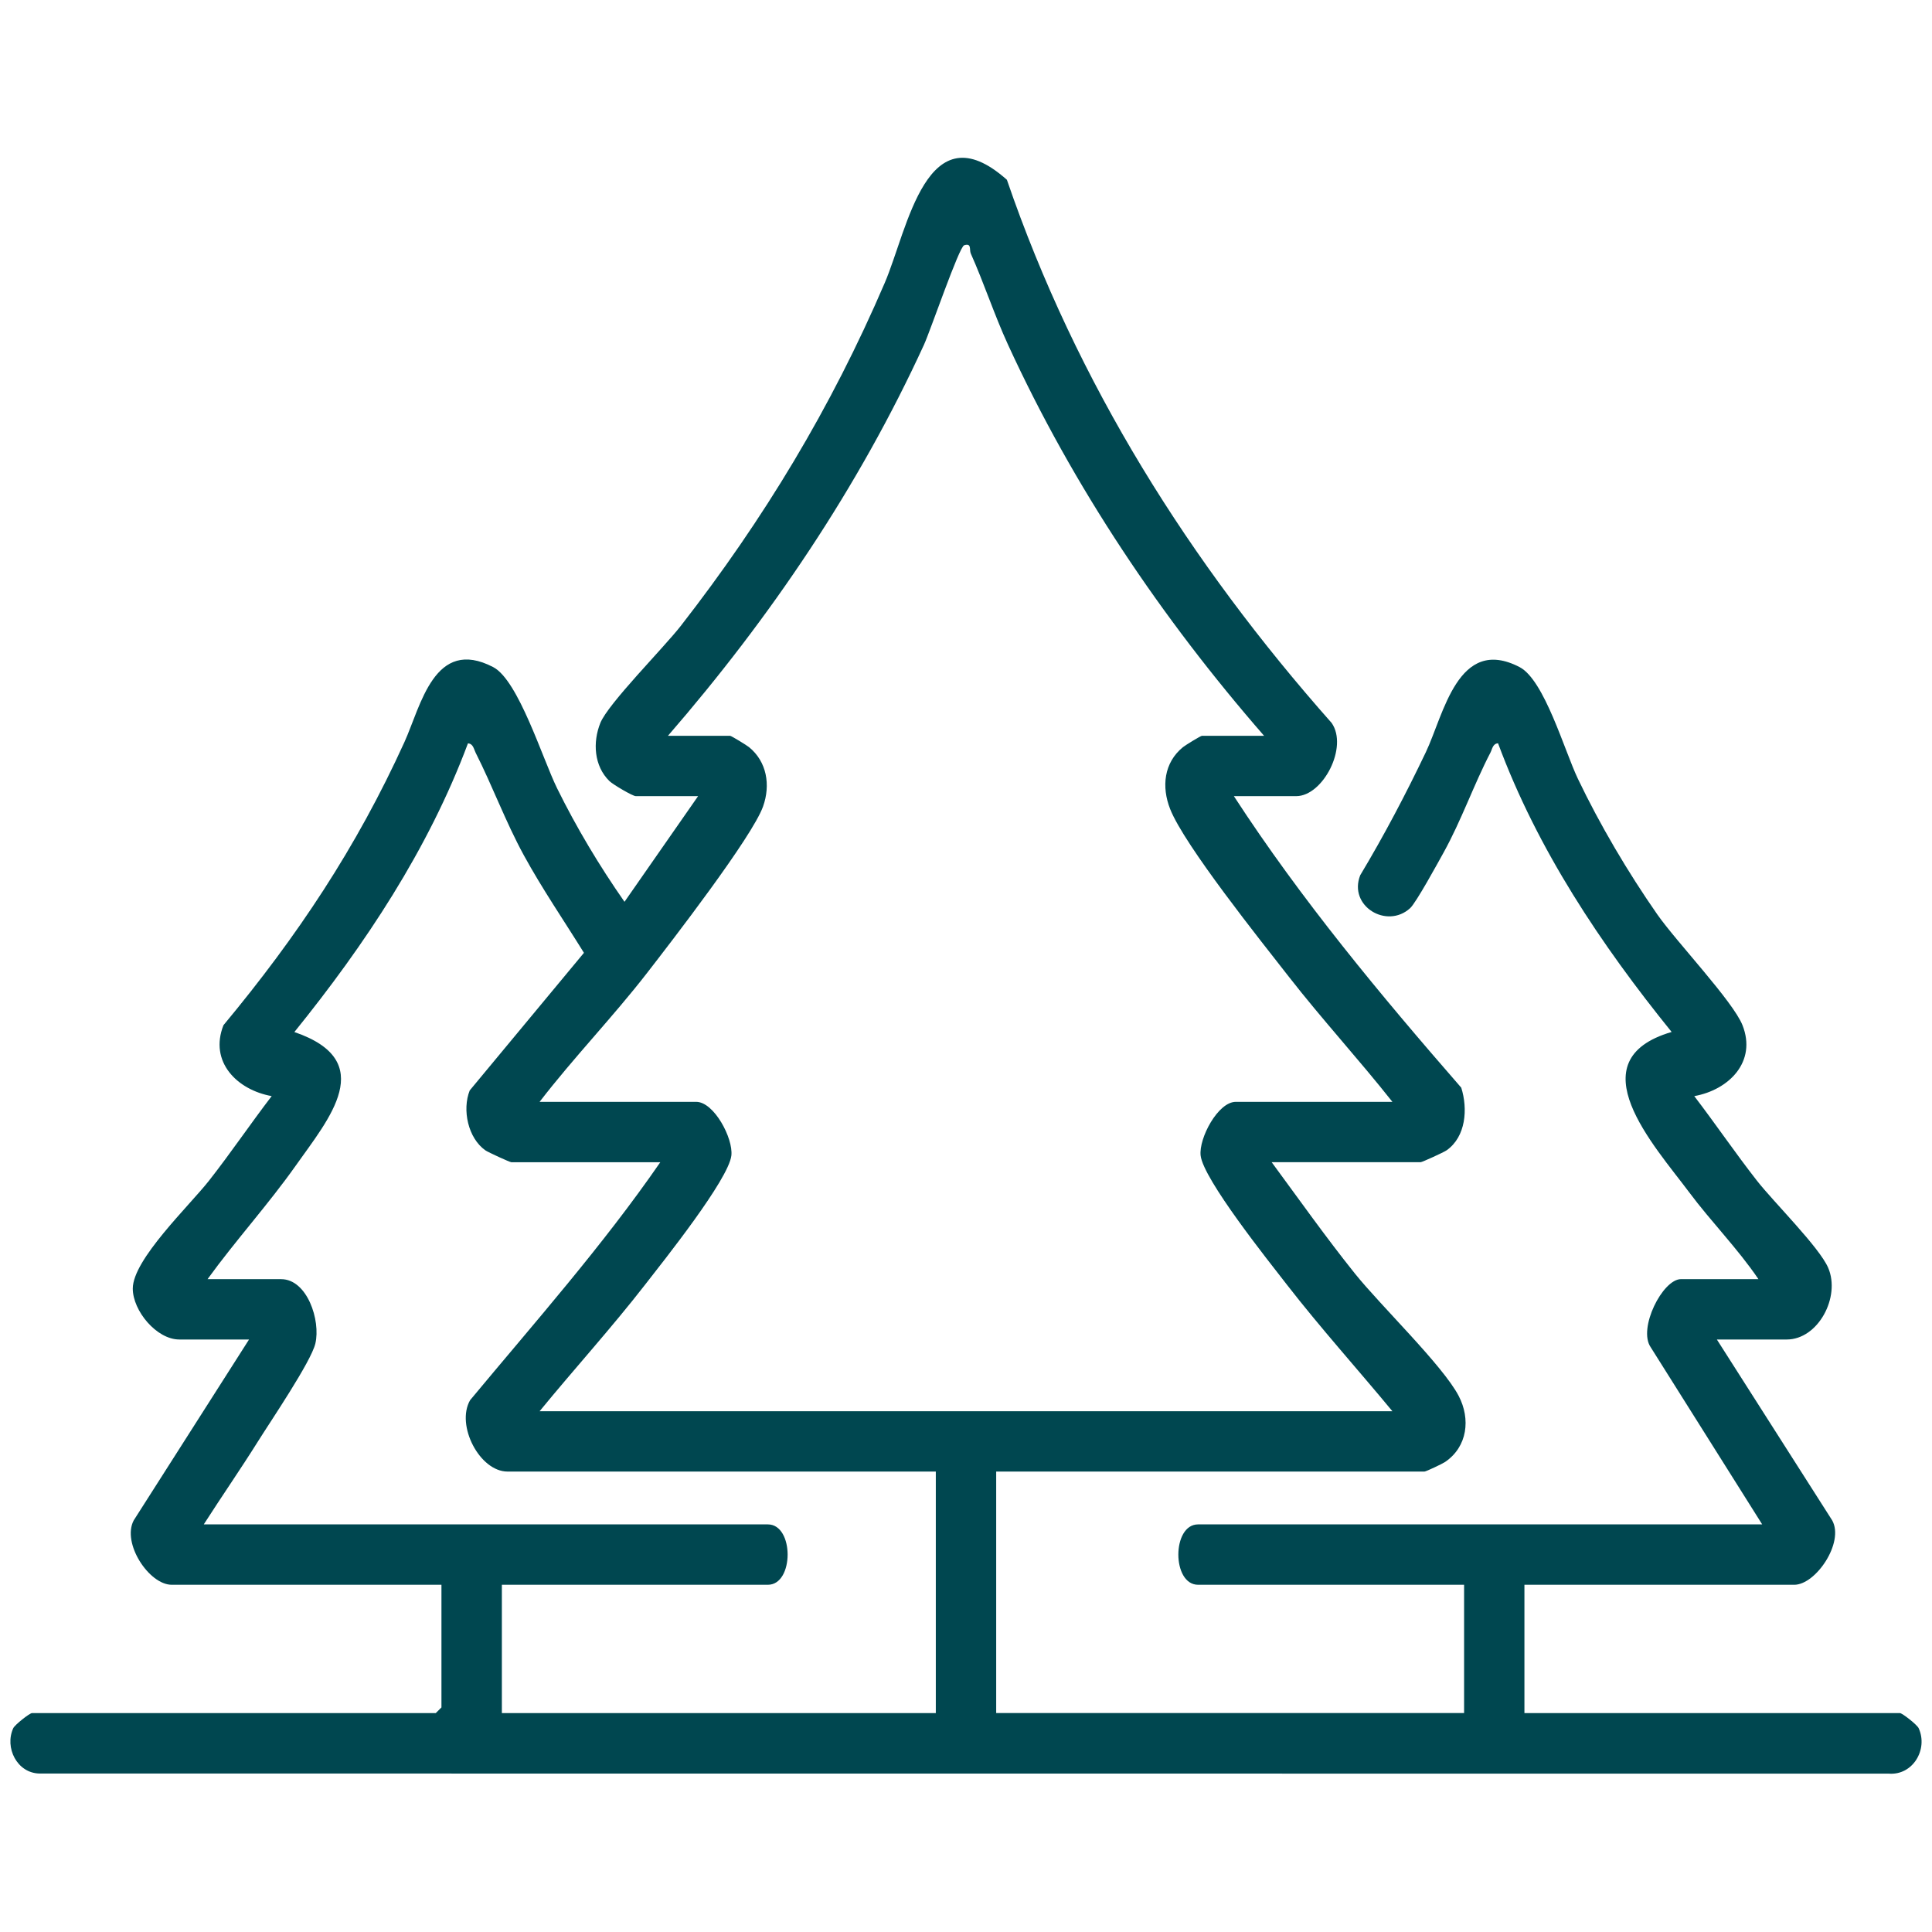<?xml version="1.0" encoding="UTF-8"?> <svg xmlns="http://www.w3.org/2000/svg" id="Layer_1" version="1.1" viewBox="0 0 512 512"><defs><style> .st0 { fill: #004750; } </style></defs><path class="st0" d="M327,211c17.84,27.44,38.79,52.61,60.25,77.25,1.77,5.6,1.25,12.99-3.89,16.6-.75.53-6.48,3.14-6.86,3.14h-39.5c7.26,9.85,14.37,19.91,22.03,29.47,6.77,8.46,23.31,24.39,27.53,32.46,3.2,6.12,2.35,13.48-3.6,17.52-.74.5-5.06,2.54-5.46,2.54h-113.5v64h124v-34h-70.5c-6.97,0-6.97-16,0-16h149.5l-29.55-46.95c-3.43-4.95,3.14-18.05,8.05-18.05h20.5c-5.52-8.14-12.55-15.22-18.41-23.09-9.16-12.28-30.07-34.94-4.59-42.41-18.76-23.19-35.58-48.36-46-76.5-1.42.09-1.53,1.54-2.02,2.47-4.41,8.47-7.69,17.97-12.45,26.55-1.53,2.75-7.24,13.22-8.83,14.67-6.17,5.64-16.44-.55-13.23-8.72,6.34-10.57,12.08-21.49,17.39-32.61,4.73-9.9,8.51-31.02,24.84-22.56,6.57,3.41,11.89,22.11,15.44,29.56,5.83,12.21,13.31,24.87,21.04,35.96,5.08,7.28,20.09,23.05,22.6,29.39,3.84,9.71-3.62,17.15-12.78,18.79,5.64,7.37,10.88,15.09,16.6,22.4,4.47,5.71,16.54,17.64,18.89,23.1,3.32,7.7-2.63,19-11,19h-18.5l30.56,47.93c3.26,5.84-4.32,17.07-10.06,17.07h-71.5v34h99.5c.63,0,4.57,3.1,4.98,4.01,2.55,5.59-1.53,12.55-7.93,12.04l-490.07-.03c-5.95-.1-9.31-6.87-6.96-12.01.42-.91,4.35-4.01,4.98-4.01h107l1.5-1.5v-32.5H45.5c-6,0-13.27-11.03-10.06-17.07l30.56-47.93h-18.5c-6,0-12.32-7.61-12.31-13.5,0-7.7,14.97-21.93,20.21-28.6,5.73-7.3,10.95-15.03,16.6-22.4-9.16-1.64-16.62-9.07-12.78-18.79,19.59-23.58,35.25-47.07,47.96-75.03,4.35-9.58,7.93-27.99,23.52-19.87,6.68,3.47,13.07,24.25,16.92,32.08,5.14,10.44,11.22,20.58,17.88,30.12l19.5-28h-16.5c-.84,0-6.1-3.11-7-4-4.09-4-4.46-10.29-2.4-15.4s16.83-19.96,21.3-25.7c22.1-28.41,39.85-57.8,54.07-90.93,6.09-14.19,11.07-46.26,32.37-27.31,18.49,53.93,48.45,101.48,86.06,143.94,4.46,6.37-2.3,19.4-9.4,19.4h-16.5ZM177,195h16.5c.29,0,4.32,2.45,5,3,4.72,3.84,5.75,10.03,3.72,15.72-2.89,8.11-24.33,35.86-30.8,44.2-9.05,11.66-19.42,22.38-28.42,34.08h41.5c4.73,0,9.84,9.68,9.32,14.23-.73,6.34-17.99,27.96-22.86,34.22-8.92,11.49-18.76,22.3-27.96,33.54h226c-9.26-11.2-19.03-22.04-27.96-33.54-4.87-6.28-22.13-27.88-22.86-34.22-.52-4.55,4.58-14.23,9.32-14.23h41.5c-8.87-11.23-18.59-21.8-27.4-33.1-7.36-9.44-27.7-34.85-31.5-44.5-2.32-5.88-1.66-12.28,3.4-16.4.68-.55,4.71-3,5-3h16.5c-27.2-31.23-50.54-65.91-67.86-103.64-3.63-7.9-6.33-16.24-9.87-24.17-.45-1.02.31-2.85-1.76-2.19-1.35.43-8.94,22.63-10.65,26.37-17.32,37.76-40.7,72.32-67.86,103.64ZM175,308h-39.5c-.38,0-6.1-2.62-6.86-3.14-4.61-3.24-6.21-10.75-4.16-15.88l30.27-36.47c-5.32-8.59-11.06-16.95-15.92-25.84-4.85-8.87-8.33-18.41-12.79-27.21-.48-.95-.63-2.37-2.03-2.46-10.5,28.1-27.25,53.3-46,76.5,22.44,7.67,9.16,22.96.38,35.38-7.34,10.39-15.94,19.82-23.39,30.11h19.5c6.91,0,10.52,10.94,9.07,17.07-1.14,4.8-11.84,20.55-15.15,25.84-4.66,7.44-9.69,14.69-14.42,22.08h149.5c6.97,0,6.97,16,0,16h-70.5v34h115v-64h-113.5c-7.37,0-13.75-12.25-9.92-18.92,17.21-20.71,35.1-40.88,50.42-63.08Z"></path></svg> 